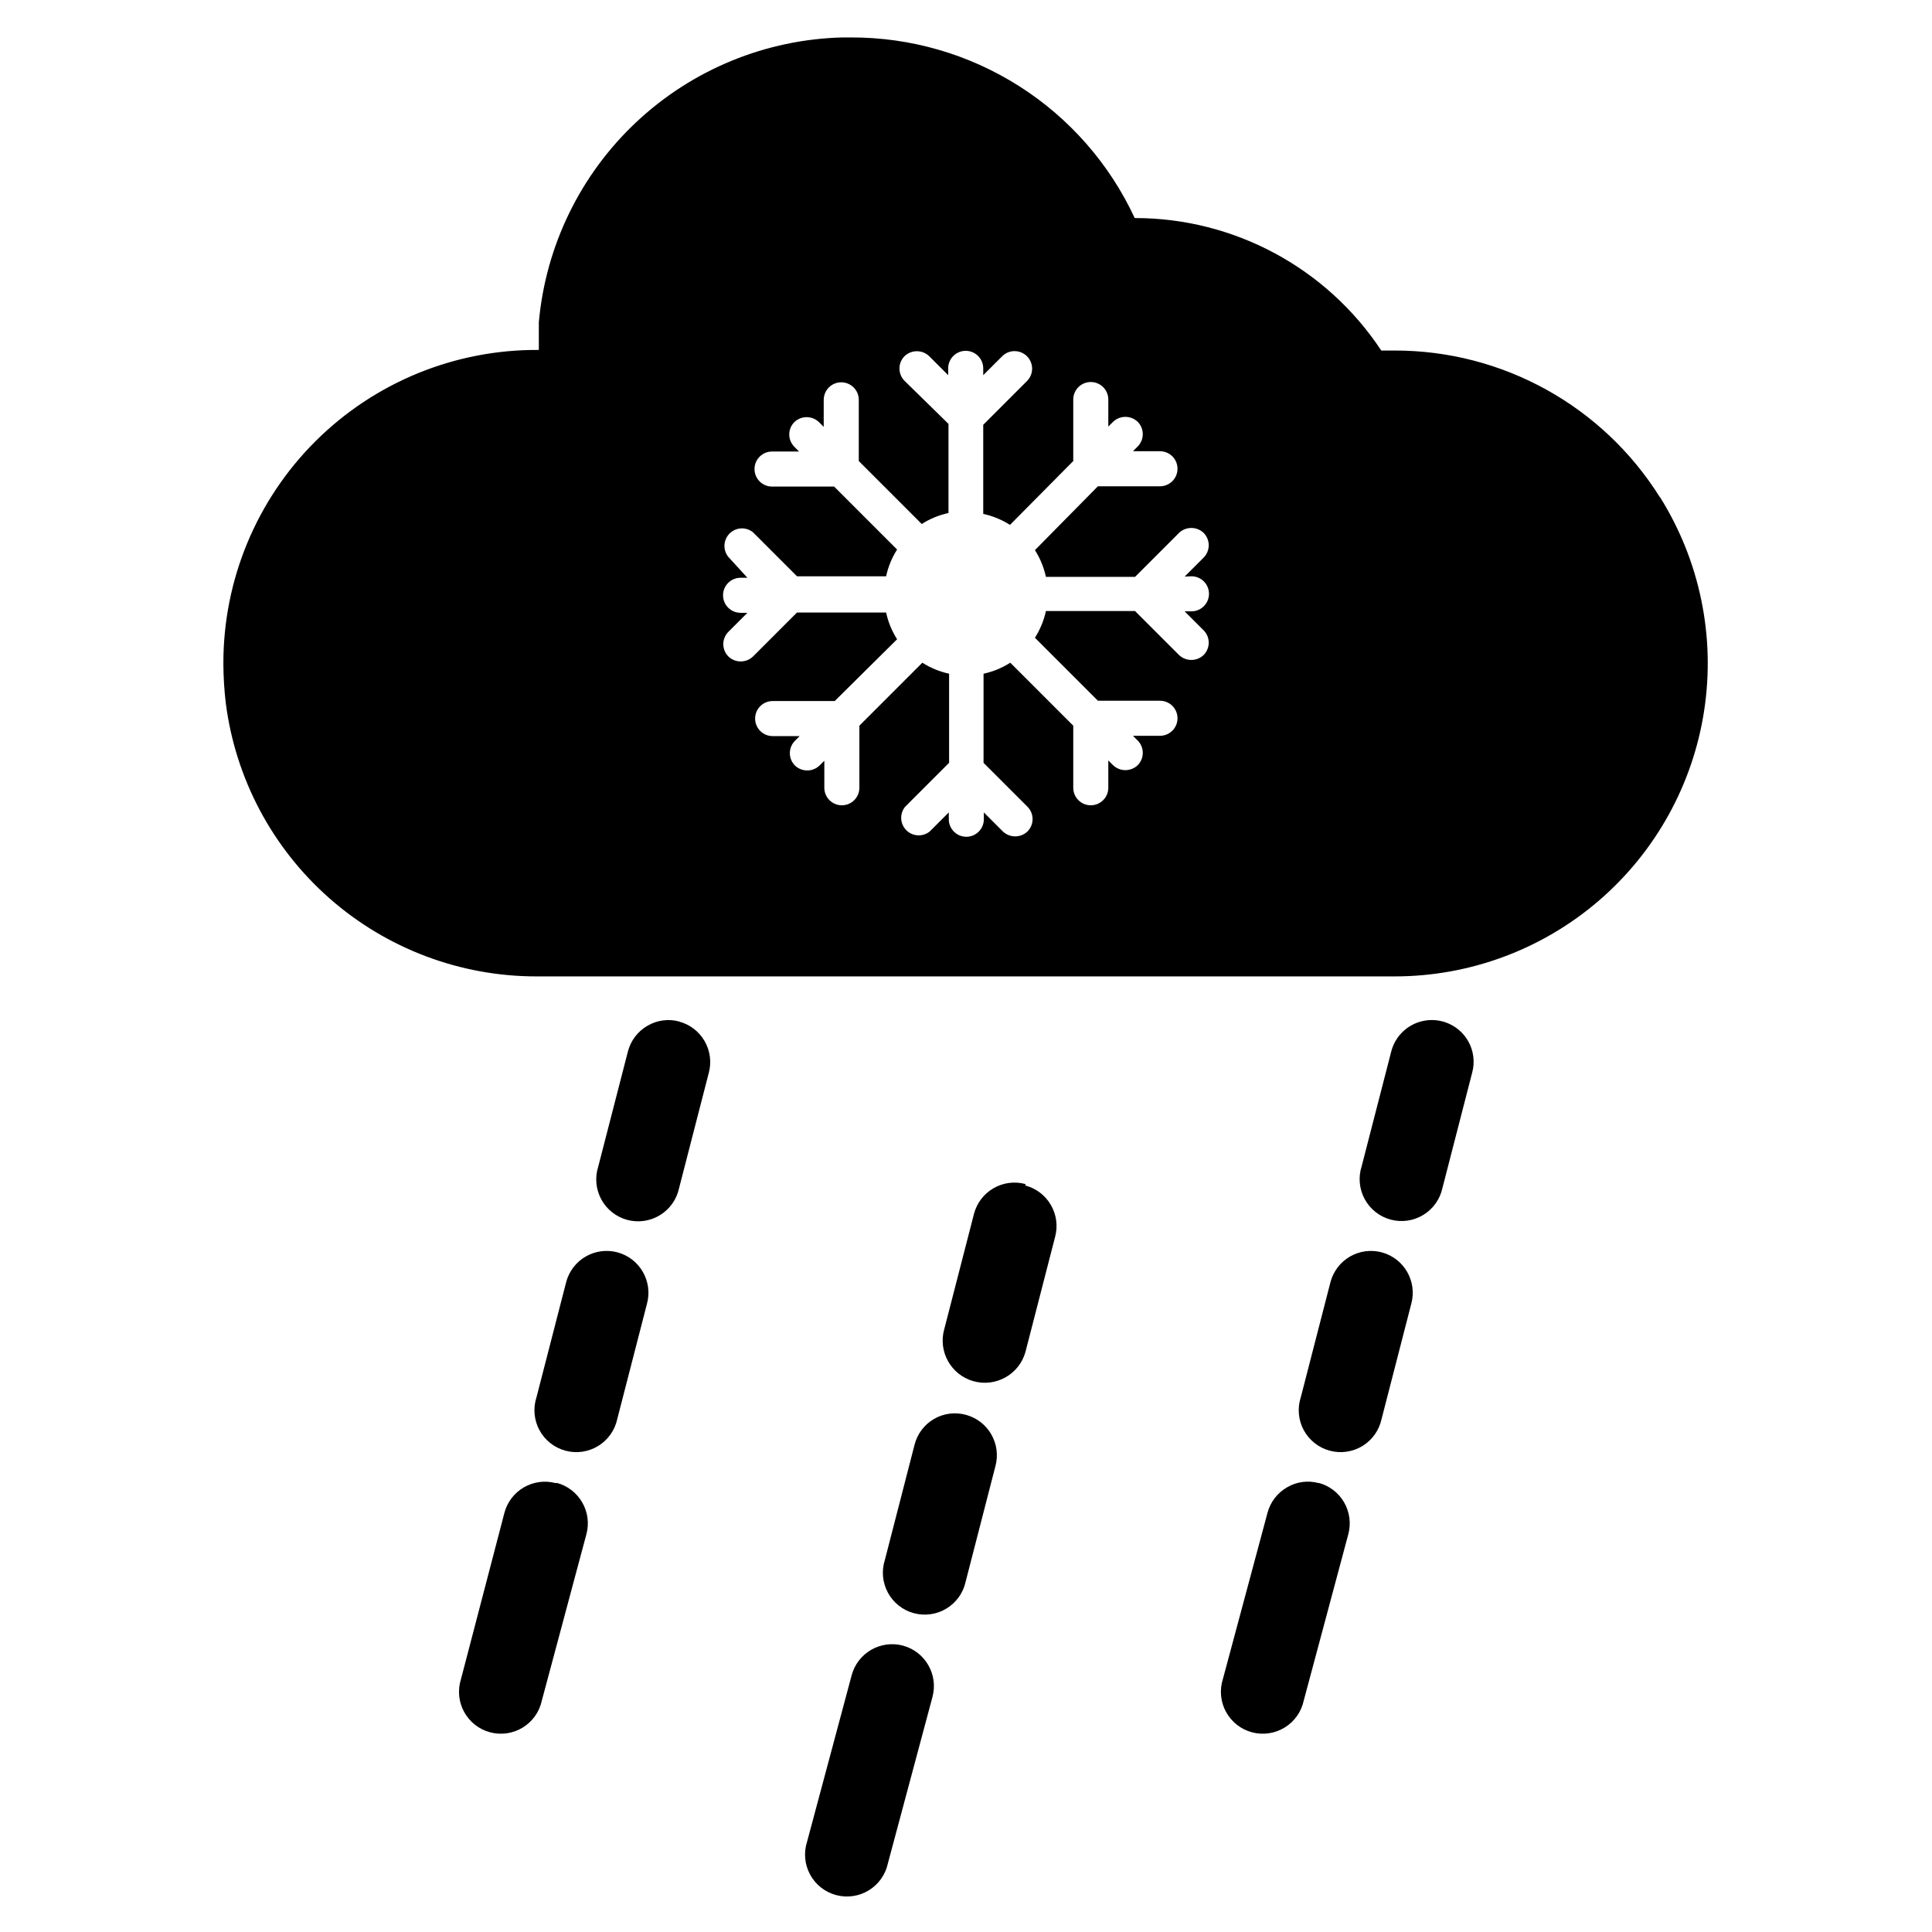 <?xml version="1.0" encoding="UTF-8"?>
<!-- The Best Svg Icon site in the world: iconSvg.co, Visit us! https://iconsvg.co -->
<svg fill="#000000" width="800px" height="800px" version="1.1" viewBox="144 144 512 512" xmlns="http://www.w3.org/2000/svg">
 <g>
  <path d="m583.89 275.78c-15.156-24.223-41.727-38.918-70.297-38.887h-3.543c-14.496-21.938-39.043-35.129-65.34-35.109-6.652-14.34-17.281-26.469-30.617-34.953-13.34-8.48-28.832-12.961-44.641-12.91h-2.125c-20.348 0.5-39.805 8.473-54.656 22.395s-24.062 32.824-25.875 53.098v7.32 0.004c-22.152-0.168-43.457 8.531-59.16 24.16-15.703 15.629-24.504 36.891-24.438 59.047 0.016 3.445 0.227 6.887 0.629 10.312 2.547 20.035 12.316 38.453 27.477 51.801 15.16 13.348 34.668 20.707 54.863 20.699h227.43c19.852 0 39.051-7.117 54.105-20.062 15.051-12.949 24.965-30.863 27.934-50.492 2.973-19.633-1.195-39.68-11.742-56.5zm-124.14 20.941c2.566 0 4.644 2.078 4.644 4.644 0 2.562-2.078 4.644-4.644 4.644h-1.812l5.039 5.039 0.004-0.004c1.789 1.812 1.789 4.727 0 6.535-1.828 1.75-4.711 1.75-6.535 0l-11.652-11.652h-23.617l0.004 0.004c-0.547 2.512-1.531 4.914-2.914 7.082l16.688 16.688h16.453v0.004c2.566 0 4.644 2.078 4.644 4.644 0 2.562-2.078 4.644-4.644 4.644h-7.164l1.258 1.258h0.004c1.789 1.809 1.789 4.723 0 6.535-1.828 1.746-4.707 1.746-6.535 0l-1.258-1.258v7.238c0 2.566-2.082 4.644-4.644 4.644-2.566 0-4.644-2.078-4.644-4.644v-16.453l-16.688-16.688h-0.004c-2.168 1.383-4.566 2.371-7.082 2.914v23.617l11.652 11.652-0.004-0.004c1.793 1.809 1.793 4.723 0 6.535-1.824 1.746-4.707 1.746-6.531 0l-5.039-5.039v1.812-0.004c0 2.566-2.082 4.644-4.644 4.644-2.566 0-4.644-2.078-4.644-4.644v-1.812l-5.039 5.039v0.004c-1.848 1.5-4.531 1.363-6.215-0.32-1.684-1.684-1.82-4.367-0.32-6.215l11.652-11.652v-23.617 0.004c-2.516-0.543-4.914-1.531-7.086-2.914l-16.688 16.688v16.453c0 2.566-2.078 4.644-4.644 4.644s-4.644-2.078-4.644-4.644v-7.164l-1.262 1.262c-1.824 1.75-4.707 1.75-6.531 0-1.793-1.812-1.793-4.727 0-6.535l1.258-1.258h-7.164c-2.562 0-4.644-2.082-4.644-4.644 0-2.566 2.082-4.644 4.644-4.644h16.453l16.531-16.375c-1.383-2.172-2.367-4.57-2.91-7.086h-23.617l-11.652 11.652c-1.824 1.75-4.707 1.75-6.531 0-1.793-1.809-1.793-4.727 0-6.535l5.039-5.039h-1.812c-2.566 0-4.644-2.078-4.644-4.644 0-2.562 2.078-4.644 4.644-4.644h1.812l-5.039-5.508c-1.504-1.848-1.367-4.531 0.316-6.215 1.684-1.684 4.367-1.82 6.215-0.32l11.652 11.652h23.617c0.543-2.516 1.527-4.914 2.91-7.086l-16.688-16.688h-16.453c-2.566 0-4.644-2.082-4.644-4.644 0-2.566 2.078-4.644 4.644-4.644h7.164l-1.258-1.258v-0.004c-1.793-1.809-1.793-4.723 0-6.531 1.824-1.75 4.707-1.75 6.531 0l1.258 1.258v-7.164h0.004c0-2.562 2.078-4.644 4.644-4.644 2.562 0 4.644 2.082 4.644 4.644v16.219l16.688 16.688c2.172-1.383 4.57-2.371 7.086-2.914v-23.617l-11.652-11.414c-1.789-1.809-1.789-4.723 0-6.531 1.828-1.75 4.707-1.75 6.535 0l5.039 5.039v-1.812h-0.004c0-2.566 2.082-4.644 4.644-4.644 2.566 0 4.644 2.078 4.644 4.644v1.812l5.039-5.039c0.883-0.871 2.07-1.352 3.309-1.34 1.855 0.016 3.527 1.133 4.246 2.848 0.719 1.711 0.352 3.688-0.941 5.023l-11.652 11.652v23.617c2.516 0.543 4.918 1.527 7.086 2.91l16.77-16.922v-16.297c0-2.566 2.078-4.644 4.644-4.644 2.562 0 4.644 2.078 4.644 4.644v7.164l1.258-1.258v-0.004c1.828-1.746 4.707-1.746 6.535 0 1.789 1.812 1.789 4.727 0 6.535l-1.258 1.258h7.164l-0.004 0.004c2.566 0 4.644 2.078 4.644 4.644 0 2.562-2.078 4.644-4.644 4.644h-16.453l-16.688 16.922c1.383 2.172 2.367 4.57 2.914 7.086h23.617l11.652-11.652h-0.004c1.824-1.746 4.707-1.746 6.535 0 1.789 1.812 1.789 4.727 0 6.535l-5.039 5.039z"/>
  <path d="m383.31 580.11c-2.848-0.766-5.887-0.367-8.441 1.109-2.559 1.477-4.418 3.91-5.176 6.766l-11.809 44.082c-0.938 2.894-0.648 6.047 0.805 8.723 1.449 2.672 3.938 4.633 6.875 5.422 2.941 0.789 6.074 0.336 8.672-1.25 2.594-1.59 4.426-4.172 5.062-7.148l11.809-44.082h-0.004c1.609-5.914-1.879-12.008-7.793-13.621z"/>
  <path d="m400 518.95c-2.852-0.793-5.902-0.402-8.461 1.078-2.562 1.48-4.422 3.93-5.16 6.793l-7.871 30.543c-0.938 2.894-0.648 6.047 0.805 8.723 1.449 2.676 3.938 4.637 6.875 5.426 2.941 0.785 6.074 0.336 8.668-1.254 2.598-1.586 4.43-4.172 5.062-7.148l7.871-30.543h0.004c1.605-5.91-1.883-12.008-7.793-13.617z"/>
  <path d="m415.74 457.78c-2.852-0.766-5.887-0.367-8.445 1.109-2.555 1.477-4.418 3.91-5.172 6.766l-7.871 30.543h-0.004c-1.695 5.934 1.742 12.121 7.676 13.816 5.938 1.695 12.121-1.742 13.816-7.676l7.871-30.543c0.77-2.852 0.371-5.891-1.105-8.445-1.477-2.555-3.91-4.418-6.766-5.176z"/>
  <path d="m291.29 537.05c-2.848-0.77-5.887-0.371-8.445 1.105-2.555 1.48-4.418 3.914-5.172 6.766l-11.492 44.004c-0.941 2.894-0.648 6.051 0.801 8.723 1.453 2.676 3.938 4.637 6.879 5.426 2.938 0.789 6.07 0.336 8.668-1.254 2.598-1.586 4.426-4.172 5.062-7.148l11.809-44.082c0.77-2.848 0.371-5.887-1.109-8.445-1.477-2.555-3.91-4.418-6.762-5.172z"/>
  <path d="m324.04 414.72c-2.844-0.781-5.879-0.383-8.426 1.102-2.57 1.469-4.441 3.906-5.195 6.769l-7.871 30.543c-0.938 2.894-0.648 6.051 0.805 8.723 1.449 2.676 3.938 4.637 6.875 5.426 2.941 0.789 6.074 0.336 8.668-1.254 2.598-1.586 4.43-4.172 5.062-7.144l7.871-30.543 0.004-0.004c0.766-2.848 0.367-5.887-1.109-8.441-1.477-2.559-3.91-4.418-6.766-5.176z"/>
  <path d="m307.66 475.89c-2.852-0.77-5.891-0.371-8.445 1.105-2.555 1.477-4.418 3.91-5.172 6.766l-7.871 30.543h-0.004c-0.938 2.894-0.648 6.047 0.805 8.723 1.453 2.672 3.938 4.633 6.879 5.422 2.938 0.789 6.07 0.336 8.668-1.25 2.594-1.59 4.426-4.172 5.062-7.148l7.871-30.543c1.605-5.914-1.883-12.008-7.793-13.617z"/>
  <path d="m493.52 537.05c-2.844-0.793-5.883-0.395-8.426 1.102-2.57 1.469-4.441 3.906-5.195 6.769l-11.809 44.004c-0.938 2.894-0.648 6.051 0.805 8.723 1.453 2.676 3.938 4.637 6.879 5.426 2.938 0.789 6.07 0.336 8.668-1.254 2.594-1.586 4.426-4.172 5.062-7.148l11.809-44.082c0.766-2.848 0.367-5.887-1.109-8.445-1.477-2.555-3.91-4.418-6.766-5.172z"/>
  <path d="m533.04 419.84c-2.25-3.871-6.606-6.012-11.047-5.426-4.438 0.586-8.094 3.781-9.262 8.102l-7.871 30.543c-0.941 2.894-0.648 6.051 0.801 8.723 1.453 2.676 3.938 4.637 6.879 5.426 2.938 0.789 6.074 0.336 8.668-1.254 2.598-1.586 4.426-4.172 5.062-7.148l7.871-30.543c0.773-2.84 0.379-5.875-1.102-8.422z"/>
  <path d="m510.21 475.89c-2.852-0.77-5.891-0.371-8.445 1.105-2.555 1.477-4.418 3.91-5.172 6.766l-7.871 30.543h-0.004c-0.938 2.894-0.648 6.047 0.805 8.723 1.453 2.672 3.938 4.633 6.879 5.422 2.938 0.789 6.07 0.336 8.668-1.25 2.594-1.59 4.426-4.172 5.062-7.148l7.871-30.543c1.605-5.914-1.883-12.008-7.793-13.617z"/>
 </g>
</svg>